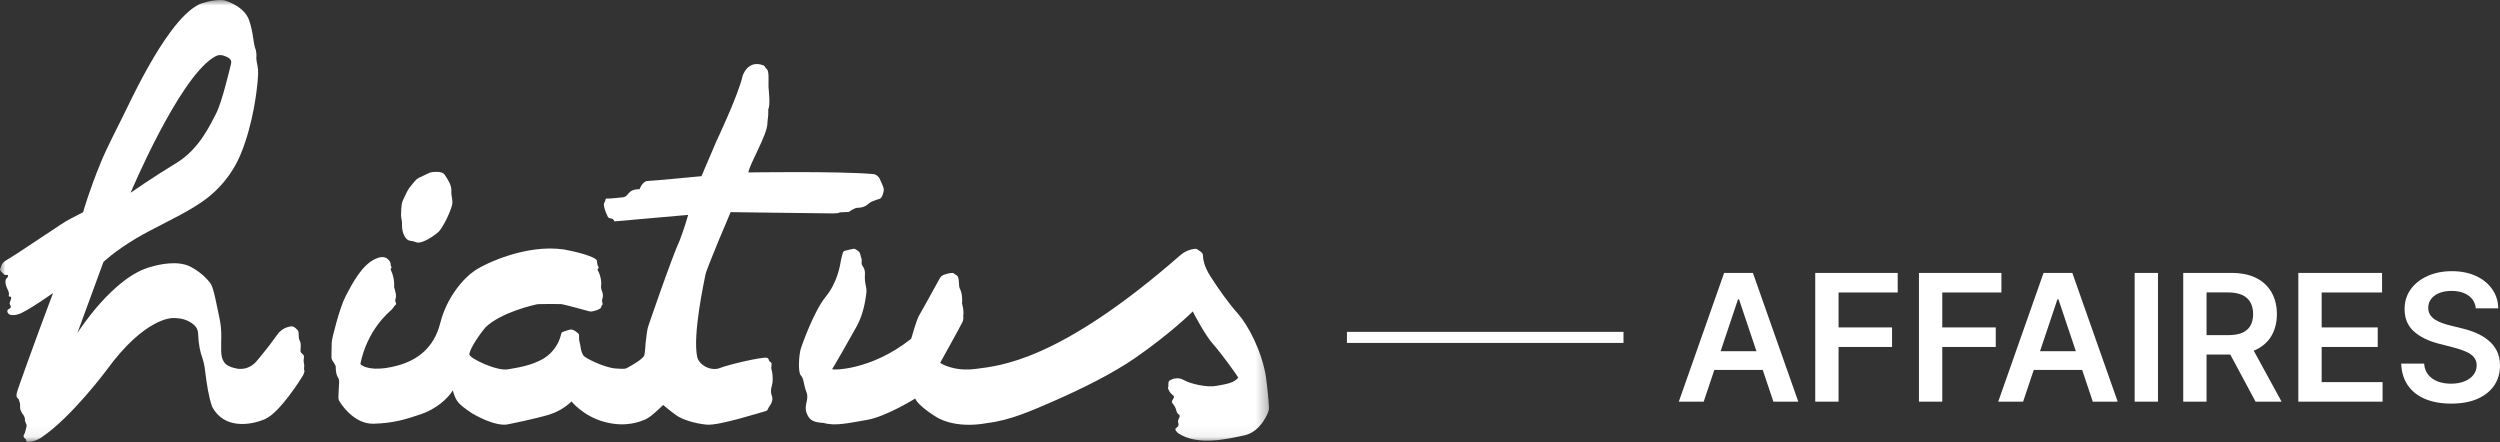 <svg width="226" height="40" viewBox="0 0 226 40" fill="none" xmlns="http://www.w3.org/2000/svg">
<rect x="0" y="0" width="226" height="40" fill="#333333" stroke="none"/>
<g clip-path="url(#clip0_229_72)">
<mask id="mask0_229_72" style="mask-type:luminance" maskUnits="userSpaceOnUse" x="0" y="0" width="115" height="40">
<path d="M114.72 0H0V39.94H114.72V0Z" fill="white"/>
</mask>
<g mask="url(#mask0_229_72)">
<path fill-rule="evenodd" clip-rule="evenodd" d="M27.519 33.532C27.484 33.424 27.471 33.311 27.493 33.199C27.527 33.023 27.479 32.879 27.456 32.722C27.425 32.514 27.483 32.407 27.481 32.216C27.48 32.025 27.173 31.957 27.166 31.738C27.158 31.519 27.252 31.078 27.104 30.821C27.01 30.657 26.999 30.419 27.002 30.274C27.004 30.174 26.996 30.073 26.968 29.976C26.942 29.878 26.901 29.814 26.72 29.662C26.458 29.441 26.314 29.504 26.156 29.533C26.146 29.534 26.135 29.537 26.124 29.539C25.696 29.632 25.323 29.889 25.072 30.246C24.725 30.738 24.147 31.511 23.338 32.479C22.438 33.695 21.254 33.285 21.254 33.285C19.255 32.876 20.364 31.168 19.85 28.809C19.567 27.469 19.322 26.088 19.068 25.683C18.979 25.54 18.384 24.711 17.217 24.109C16.051 23.506 14.291 23.926 13.669 24.118C10.244 24.982 7.042 30.036 6.992 30.115L9.351 23.683C9.351 23.683 10.276 22.771 12.246 21.583C13.733 20.686 16.089 19.626 17.547 18.709C17.679 18.625 17.811 18.543 17.938 18.462C19.65 17.376 20.995 15.793 21.766 13.919C22.907 11.151 23.217 8.124 23.288 7.396C23.392 6.314 23.306 6.109 23.209 5.593C23.11 5.077 23.252 5.227 23.136 4.56C22.848 3.825 22.956 3.112 22.512 1.812C22.068 0.511 20.25 0.019 20.25 0.019C19.255 -0.099 18.053 0.37 18.053 0.37C17.235 0.747 16.364 1.617 15.486 2.785C14.775 3.732 14.06 4.874 13.365 6.111C12.729 7.242 12.111 8.453 11.528 9.663C10.646 11.495 9.772 13.098 9.124 14.658C8.088 17.155 7.51 19.187 7.51 19.187L6.468 19.724C6.151 19.888 5.842 20.069 5.544 20.266L1.566 22.901L0.465 23.59C0.287 23.701 0.157 23.873 0.099 24.075C0.068 24.184 0.041 24.252 0.007 24.333C-0.051 24.471 0.247 24.659 0.333 24.773C0.42 24.888 0.456 24.854 0.656 24.852C0.794 24.85 0.705 25.077 0.627 25.135C0.58 25.17 0.535 25.22 0.515 25.294C0.489 25.387 0.486 25.485 0.499 25.581L0.5 25.591C0.527 25.792 0.593 25.985 0.688 26.164C0.839 26.453 0.816 26.602 0.792 26.699C0.776 26.765 0.82 26.821 0.887 26.812C0.957 26.802 1.021 26.86 1.014 26.931C0.994 27.137 0.883 27.268 0.872 27.425C0.863 27.552 1.02 27.631 0.966 27.79C0.913 27.947 0.641 27.922 0.664 28.143C0.688 28.373 0.899 28.602 1.617 28.421C2.333 28.24 4.797 26.487 4.797 26.487C4.797 26.487 3.798 29.158 3.553 29.822C3.309 30.486 1.588 35.175 1.515 35.535C1.442 35.897 1.552 35.953 1.657 36.056C1.709 36.108 1.725 36.171 1.737 36.234C1.75 36.297 1.758 36.361 1.797 36.414C1.816 36.567 1.831 36.722 1.816 36.876C1.804 36.994 1.899 37.133 1.991 37.349C2.208 37.606 2.254 37.783 2.251 37.907C2.247 38.034 2.283 38.157 2.344 38.267C2.39 38.349 2.424 38.451 2.399 38.557C2.366 38.705 2.258 39.172 2.185 39.263L2.183 39.266C2.091 39.381 2.119 39.554 2.246 39.628C2.359 39.694 2.369 39.775 2.361 39.825C2.357 39.858 2.373 39.892 2.404 39.905C2.501 39.949 2.653 39.945 2.81 39.921C3.147 39.87 3.464 39.735 3.747 39.545C6.493 37.691 9.638 33.452 9.638 33.452C13.124 28.66 15.614 28.752 15.614 28.752C16.652 28.72 17.272 29.114 17.598 29.427C17.784 29.606 17.894 29.852 17.904 30.11C17.947 31.196 18.107 31.811 18.265 32.268C18.39 32.634 18.479 33.011 18.525 33.396C18.701 34.843 18.875 35.919 19.181 36.775C20.236 38.787 22.602 38.474 23.961 37.883C25.319 37.29 27.236 34.196 27.348 34.007C27.46 33.818 27.434 33.851 27.496 33.673C27.523 33.596 27.529 33.56 27.519 33.531V33.532ZM19.227 5.241C19.634 4.98 19.866 4.877 20.397 5.096C20.927 5.314 20.947 5.537 20.875 5.814C20.805 6.091 20.063 9.275 19.525 10.284C18.988 11.293 18.023 13.477 15.938 14.737C13.855 15.998 11.805 17.427 11.805 17.427C11.805 17.427 16.061 7.312 19.227 5.242V5.241Z" fill="white"/>
<path fill-rule="evenodd" clip-rule="evenodd" d="M36.431 21.035C36.431 21.035 36.314 20.568 36.342 20.316C36.371 20.063 36.247 19.636 36.252 19.466C36.257 19.297 36.257 18.491 36.394 18.18C36.53 17.868 36.866 17.129 37.038 16.942C37.211 16.754 37.546 16.228 37.859 16.078C38.172 15.929 38.876 15.596 38.876 15.596C38.876 15.596 39.915 15.363 40.199 15.797C40.484 16.232 40.832 16.737 40.804 17.245C40.776 17.752 40.937 17.985 40.886 18.431C40.835 18.878 40.074 20.618 39.56 21.035C39.045 21.453 38.056 22.104 37.584 21.887C37.111 21.67 36.786 21.982 36.432 21.035L36.431 21.035Z" fill="white"/>
<path fill-rule="evenodd" clip-rule="evenodd" d="M33.95 23.404C33.95 23.404 34.614 23.035 35.033 23.404C35.452 23.774 35.235 23.913 35.363 24.086C35.49 24.258 35.219 24.209 35.363 24.483C35.507 24.757 35.675 25.368 35.627 25.948C35.749 26.415 35.882 26.706 35.73 27.108C35.719 27.344 35.897 27.452 35.757 27.56C35.616 27.667 35.578 27.83 35.35 28.044C35.122 28.257 33.191 29.837 32.575 32.914C33.079 33.389 34.347 33.498 36.002 33.029C37.658 32.56 39.217 31.521 39.802 29.196C40.387 26.872 41.899 25.147 42.922 24.46C43.945 23.772 47.608 22.073 50.942 22.547C53.065 22.93 53.867 23.369 53.932 23.504C53.997 23.64 53.966 23.929 54.083 24.093C54.199 24.257 53.953 24.293 54.038 24.429C54.124 24.565 54.447 25.275 54.329 25.933C54.355 26.361 54.629 26.512 54.433 27.093C54.403 27.458 54.56 27.458 54.437 27.567C54.315 27.675 54.416 27.771 54.245 27.897C54.075 28.023 53.525 28.189 53.371 28.158L53.218 28.129C53.218 28.129 50.921 27.486 50.677 27.486C50.433 27.486 48.698 27.473 48.561 27.503C48.425 27.534 45.335 28.188 43.881 29.596C43.001 30.672 42.43 31.713 42.428 32.036C42.427 32.385 44.929 33.578 45.923 33.386C46.622 33.25 48.047 33.098 49.214 32.363C49.97 31.888 50.497 31.124 50.714 30.258C50.764 30.056 50.786 30.025 50.941 29.982C51.214 29.907 51.491 29.756 51.712 29.798C51.932 29.84 52.175 30.058 52.283 30.152C52.435 30.283 52.275 30.52 52.395 30.919C52.516 31.318 52.452 31.664 52.738 32.137C52.885 32.378 54.663 33.235 55.609 33.306C56.554 33.376 56.53 33.35 56.807 33.196C57.084 33.043 58.185 32.431 58.253 32.093C58.322 31.756 58.353 31.116 58.353 31.116C58.353 31.116 58.48 29.939 58.546 29.7L58.612 29.461C58.612 29.461 60.715 23.3 61.457 21.701C61.848 20.696 62.211 19.426 62.211 19.426L55.551 20.012C55.551 20.012 55.492 19.93 55.455 19.86C55.428 19.811 55.379 19.779 55.325 19.771C55.15 19.746 54.989 19.699 54.961 19.624C54.931 19.544 54.612 18.976 54.593 18.491C54.589 18.414 54.609 18.334 54.658 18.275C54.745 18.17 54.711 17.934 54.825 17.95C54.961 17.969 55.715 17.909 56.309 17.837C56.902 17.765 56.673 17.103 57.82 17.103C57.82 17.103 58.078 16.373 58.544 16.361C59.01 16.35 63.414 15.927 63.414 15.927L64.748 12.799C64.748 12.799 66.738 8.616 67.132 6.865C67.132 6.865 67.576 5.352 69.03 5.914C69.273 6.082 69.097 6.074 69.325 6.257C69.553 6.439 69.453 7.438 69.473 7.846C69.492 8.254 69.655 9.445 69.451 9.887C69.481 10.533 69.363 10.938 69.375 11.146C69.363 12.191 67.766 14.811 67.65 15.589C67.65 15.589 75.655 15.46 78.908 15.732C79.182 15.755 79.421 15.928 79.532 16.18C79.8 16.788 79.937 16.989 79.884 17.265C79.865 17.365 79.751 17.952 79.476 17.994C79.282 18.024 79.063 18.139 78.909 18.183C78.779 18.22 78.662 18.291 78.564 18.383C78.363 18.571 78.04 18.788 77.488 18.786C77.446 18.786 77.404 18.793 77.365 18.808C76.602 19.118 77.021 19.178 76.306 19.178C75.591 19.178 76.078 19.291 75.271 19.291C74.464 19.291 66.049 19.177 66.049 19.177C66.049 19.177 63.867 24.273 63.766 24.853C63.664 25.434 62.604 30.208 63.024 32.263C63.202 33.029 64.293 33.584 65.081 33.268C65.868 32.953 68.845 32.262 69.32 32.34C69.554 32.392 69.448 32.655 69.652 32.729C69.856 32.802 69.668 33.215 69.745 33.403C69.822 33.591 69.882 34.238 69.837 34.572C69.791 34.906 69.591 35.287 69.77 35.759C69.949 36.231 69.635 36.608 69.507 36.806C69.378 37.004 69.443 37.118 69.13 37.189C68.817 37.26 65.001 38.497 63.878 38.388C62.755 38.279 61.69 37.917 61.211 37.593C60.732 37.269 59.946 36.608 59.946 36.608C59.946 36.608 58.874 37.693 58.366 37.905C57.859 38.117 56.568 38.667 54.63 38.137C52.693 37.608 51.668 36.289 51.668 36.289C51.668 36.289 50.889 37.103 49.666 37.476C48.443 37.85 45.884 38.375 45.781 38.381C45.678 38.387 44.722 38.552 42.656 37.353C41.368 36.485 41.213 36.26 40.934 35.294C40.45 36.076 39.389 36.996 38.018 37.456C36.647 37.916 35.596 38.25 33.776 38.304C31.956 38.358 30.736 36.406 30.625 36.164C30.515 35.923 30.734 34.453 30.625 34.257C30.517 34.06 30.349 33.879 30.349 33.103C30.119 32.569 29.937 32.656 29.964 32.108C29.991 31.56 29.964 30.994 30.009 30.752C30.053 30.51 30.674 27.868 31.249 26.771C31.823 25.673 32.714 23.936 33.948 23.4L33.95 23.404Z" fill="white"/>
<path fill-rule="evenodd" clip-rule="evenodd" d="M76.184 22.871C76.214 22.767 76.297 22.688 76.402 22.662C76.664 22.598 77.145 22.482 77.201 22.483C77.277 22.483 77.479 22.605 77.635 22.741C77.792 22.877 77.769 23.094 77.867 23.343C77.972 23.608 77.777 23.786 78.017 24.106C78.173 24.314 78.206 24.581 78.189 24.831C78.169 25.152 78.189 25.474 78.263 25.788C78.312 25.996 78.349 26.226 78.319 26.491C78.26 27.02 78.063 28.381 77.464 29.467C76.865 30.553 75.325 33.249 75.23 33.361C75.135 33.474 78.685 33.55 82.371 30.624C82.813 29.065 83.03 28.622 83.03 28.622C83.03 28.622 84.514 25.995 84.952 25.167C85.036 25.009 85.177 24.889 85.347 24.832C85.656 24.727 86.125 24.609 86.227 24.717C86.371 24.871 86.554 24.839 86.632 25.122C86.699 25.363 86.683 25.921 86.742 26.03C86.801 26.14 87.037 26.548 86.969 27.438C87.095 27.892 87.13 28.289 87.073 28.598C87.073 28.598 87.135 28.811 87.015 29.094C86.894 29.376 84.988 32.803 84.988 32.803C84.988 32.803 86.156 33.629 88.245 33.345C90.312 33.065 95.675 32.716 106.694 23.076C106.984 22.822 107.331 22.639 107.706 22.548C107.933 22.494 108.151 22.466 108.225 22.532C108.401 22.689 108.724 22.781 108.745 23.073C108.766 23.364 108.78 23.986 109.457 25.036C110.135 26.086 110.983 27.316 111.903 28.348C112.822 29.38 114.062 31.719 114.437 34.031C114.563 34.989 114.578 35.257 114.619 35.597C114.661 35.938 114.736 36.761 114.719 36.998C114.701 37.236 113.991 39.031 112.521 39.347C111.051 39.663 108.259 40.361 106.485 39.146C106.485 39.146 106.156 38.856 106.284 38.727C106.412 38.599 106.622 38.544 106.508 38.199C106.394 37.854 106.868 37.658 106.514 37.422C106.312 37.288 106.402 37.13 106.218 36.778C106.034 36.425 105.834 36.417 105.999 36.156C106.164 35.895 106.186 35.832 105.994 35.696C105.802 35.559 105.562 35.189 105.597 35.04C105.647 34.834 105.589 34.531 105.694 34.436C105.847 34.296 106.448 34.022 107.005 34.351C107.562 34.679 109.075 35.05 109.958 34.884C110.841 34.717 111.524 34.645 111.944 34.135C111.681 33.714 110.365 31.892 109.652 31.095C108.939 30.298 107.903 28.324 107.828 28.153C107.828 28.153 105.885 30.103 102.562 32.398C100.567 33.774 97.803 35.143 95.289 36.245C93.3 37.115 91.304 38.001 89.274 38.238C86.252 38.811 84.652 37.701 84.652 37.701C84.652 37.701 82.993 36.701 82.737 36.025C82.737 36.025 80.103 37.665 78.377 37.958C76.652 38.253 75.498 38.535 74.451 38.232C73.472 38.179 73.136 37.955 72.902 37.292C72.668 36.63 73.164 36.091 72.902 35.441C72.64 34.791 72.683 34.233 72.398 33.94C72.113 33.646 72.235 32.071 72.376 31.585C72.517 31.1 73.601 28.094 74.646 26.824C75.691 25.553 75.945 23.992 76.003 23.632C76.042 23.394 76.13 23.067 76.186 22.871H76.184Z" fill="white"/>
</g>
</g>
<path fill-rule="evenodd" clip-rule="evenodd" d="M146.764 31H121.764V30H146.764V31Z" fill="white"/>
<path d="M223.812 27.872C223.759 27.376 223.536 26.99 223.142 26.713C222.752 26.437 222.244 26.298 221.619 26.298C221.18 26.298 220.803 26.365 220.489 26.497C220.174 26.63 219.934 26.81 219.767 27.037C219.6 27.264 219.515 27.524 219.511 27.815C219.511 28.058 219.566 28.268 219.676 28.446C219.79 28.624 219.943 28.776 220.136 28.901C220.329 29.022 220.543 29.124 220.778 29.207C221.013 29.291 221.25 29.361 221.489 29.418L222.579 29.69C223.019 29.793 223.441 29.931 223.847 30.105C224.256 30.279 224.621 30.499 224.943 30.764C225.269 31.029 225.526 31.349 225.716 31.724C225.905 32.099 226 32.539 226 33.043C226 33.724 225.826 34.325 225.477 34.844C225.129 35.359 224.625 35.762 223.966 36.054C223.311 36.342 222.517 36.486 221.585 36.486C220.68 36.486 219.894 36.346 219.227 36.065C218.564 35.785 218.045 35.376 217.67 34.838C217.299 34.3 217.098 33.645 217.068 32.872H219.142C219.172 33.278 219.297 33.615 219.517 33.883C219.737 34.153 220.023 34.353 220.375 34.486C220.731 34.618 221.129 34.685 221.568 34.685C222.026 34.685 222.428 34.617 222.773 34.48C223.121 34.34 223.394 34.147 223.591 33.901C223.788 33.651 223.888 33.359 223.892 33.026C223.888 32.723 223.799 32.473 223.625 32.276C223.451 32.075 223.206 31.908 222.892 31.776C222.581 31.639 222.218 31.518 221.801 31.412L220.477 31.071C219.519 30.825 218.761 30.452 218.204 29.952C217.651 29.448 217.375 28.779 217.375 27.946C217.375 27.26 217.561 26.66 217.932 26.145C218.307 25.63 218.816 25.23 219.46 24.946C220.104 24.658 220.833 24.514 221.648 24.514C222.473 24.514 223.197 24.658 223.818 24.946C224.443 25.23 224.934 25.626 225.29 26.134C225.646 26.637 225.829 27.217 225.841 27.872H223.812Z" fill="white"/>
<path d="M207.77 36.31V24.673H215.338V26.44H209.878V29.599H214.946V31.366H209.878V34.543H215.384V36.31H207.77Z" fill="white"/>
<path d="M197.364 36.31V24.673H201.727C202.621 24.673 203.371 24.829 203.977 25.139C204.587 25.45 205.047 25.886 205.358 26.446C205.672 27.003 205.83 27.652 205.83 28.395C205.83 29.141 205.67 29.789 205.352 30.338C205.038 30.884 204.574 31.306 203.96 31.605C203.347 31.901 202.593 32.048 201.699 32.048H198.591V30.298H201.415C201.938 30.298 202.366 30.226 202.699 30.082C203.032 29.935 203.278 29.721 203.438 29.44C203.6 29.156 203.682 28.808 203.682 28.395C203.682 27.982 203.6 27.63 203.438 27.338C203.275 27.043 203.027 26.819 202.693 26.668C202.36 26.512 201.93 26.435 201.403 26.435H199.472V36.31H197.364ZM203.375 31.037L206.256 36.31H203.903L201.074 31.037H203.375Z" fill="white"/>
<path d="M195.081 24.673V36.31H192.973V24.673H195.081Z" fill="white"/>
<path d="M182.889 36.31H180.639L184.736 24.673H187.338L191.44 36.31H189.19L186.082 27.06H185.991L182.889 36.31ZM182.963 31.747H189.099V33.44H182.963V31.747Z" fill="white"/>
<path d="M173.473 36.31V24.673H180.928V26.44H175.581V29.599H180.416V31.366H175.581V36.31H173.473Z" fill="white"/>
<path d="M164.098 36.31V24.673H171.553V26.44H166.206V29.599H171.041V31.366H166.206V36.31H164.098Z" fill="white"/>
<path d="M154.014 36.31H151.764L155.861 24.673H158.463L162.565 36.31H160.315L157.207 27.06H157.116L154.014 36.31ZM154.088 31.747H160.224V33.44H154.088V31.747Z" fill="white"/>
<defs>
<clipPath id="clip0_229_72">
<rect width="114.72" height="40" fill="white"/>
</clipPath>
</defs>
</svg>
